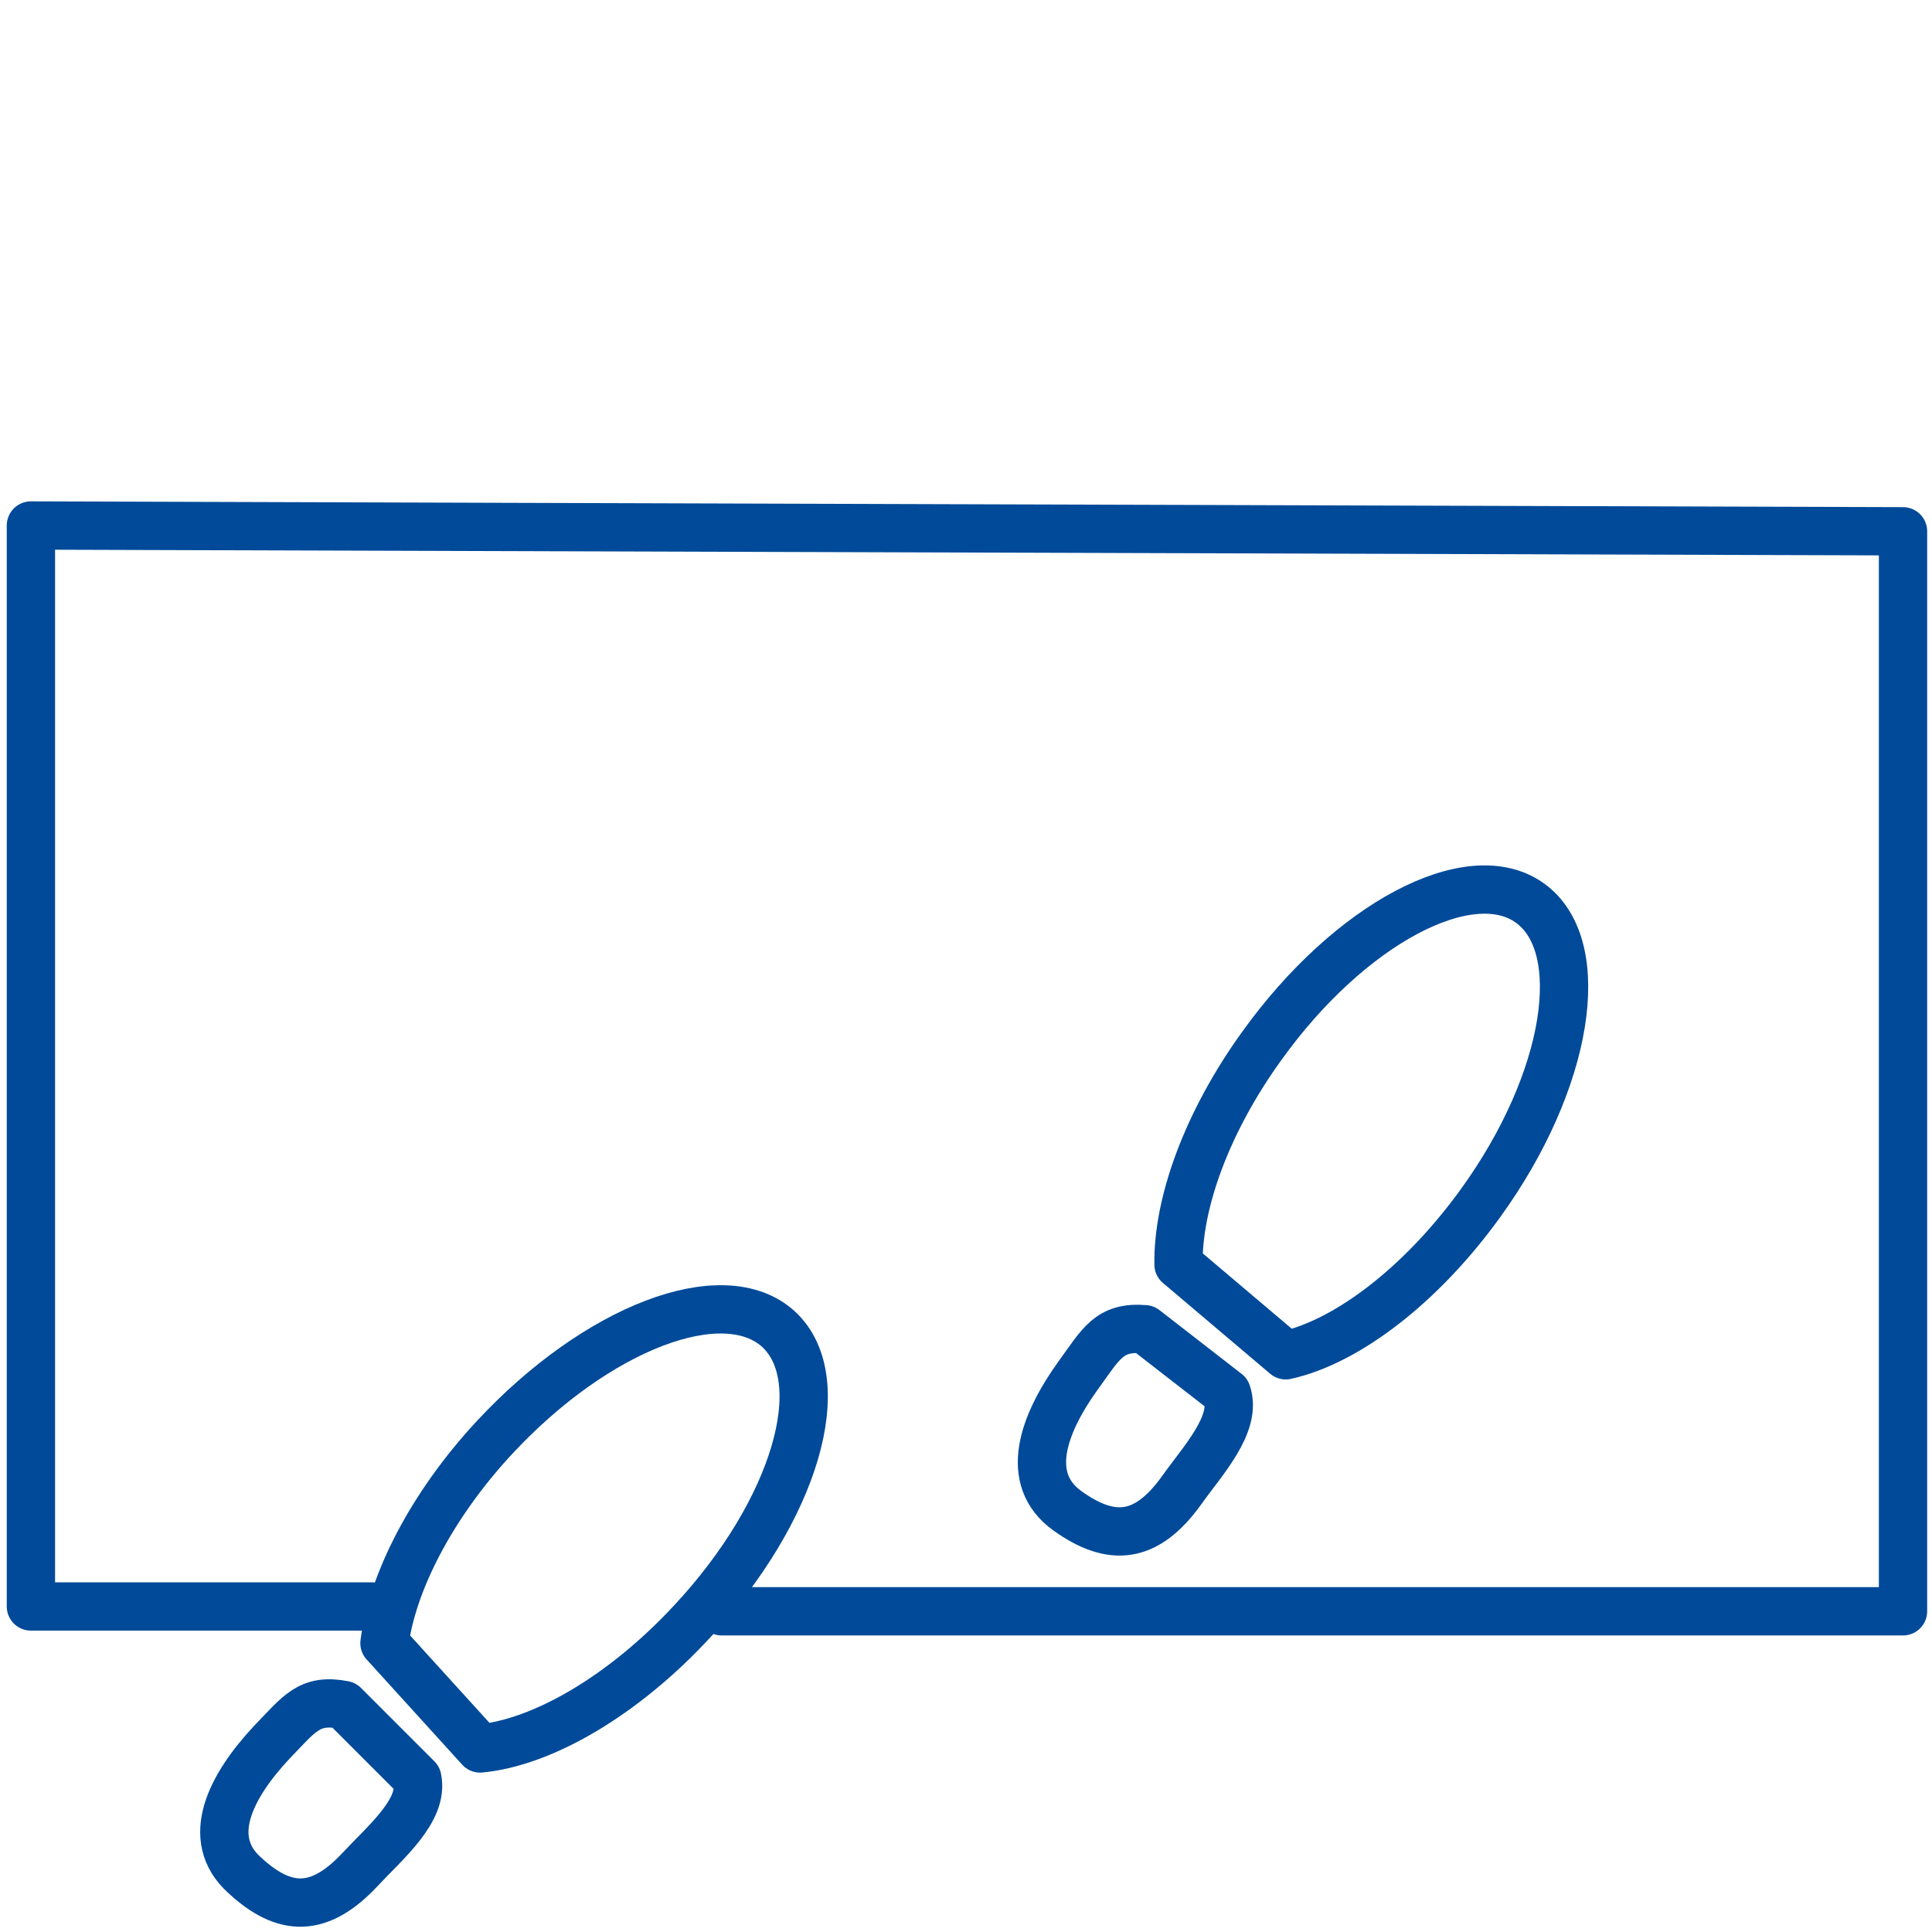 <?xml version="1.0" encoding="utf-8"?>
<!-- Generator: Adobe Illustrator 21.1.0, SVG Export Plug-In . SVG Version: 6.00 Build 0)  -->
<svg version="1.1" id="Ebene_1" xmlns="http://www.w3.org/2000/svg" xmlns:xlink="http://www.w3.org/1999/xlink" x="0px" y="0px"
	 viewBox="0 0 200 200" style="enable-background:new 0 0 200 200;" xml:space="preserve">
<style type="text/css">
	.st0{fill:none;stroke:#004A99;stroke-width:5;stroke-linecap:round;stroke-linejoin:round;stroke-miterlimit:10;}
</style>
<path class="st0" d="M133.1,140.3c6.3-1.4,14-7.2,20.2-15.8c9.1-12.6,11.3-26.5,5.1-31s-18.7,2.1-27.8,14.8
	c-5.7,7.9-8.7,16.3-8.6,22.6L133.1,140.3z"/>
<path class="st0" d="M118.5,137.6c-3.7-0.3-4.5,1.5-6.9,4.8c-3.6,5-5.7,10.7-1.1,14c4.6,3.3,8.2,2.9,11.8-2.1
	c2.2-3.1,5.8-6.9,4.7-10.1L118.5,137.6z"/>
<polyline class="st0" points="38.5,166.3 3.2,166.3 3.2,54.4 197,55 197,166.8 74.7,166.8 "/>
<path class="st0" d="M49.7,181c6.4-0.6,14.8-5.4,22-13.2c10.6-11.4,14.6-24.9,8.9-30.2c-5.7-5.2-18.8-0.2-29.4,11.2
	c-6.6,7.1-10.6,15.1-11.4,21.3L49.7,181z"/>
<path class="st0" d="M35.6,176.5c-3.6-0.7-4.6,0.9-7.5,3.9c-4.2,4.5-7,9.9-2.8,13.7c4.2,3.9,7.8,3.9,12-0.6c2.6-2.8,6.6-6.1,5.9-9.4
	L35.6,176.5z"/>
</svg>
